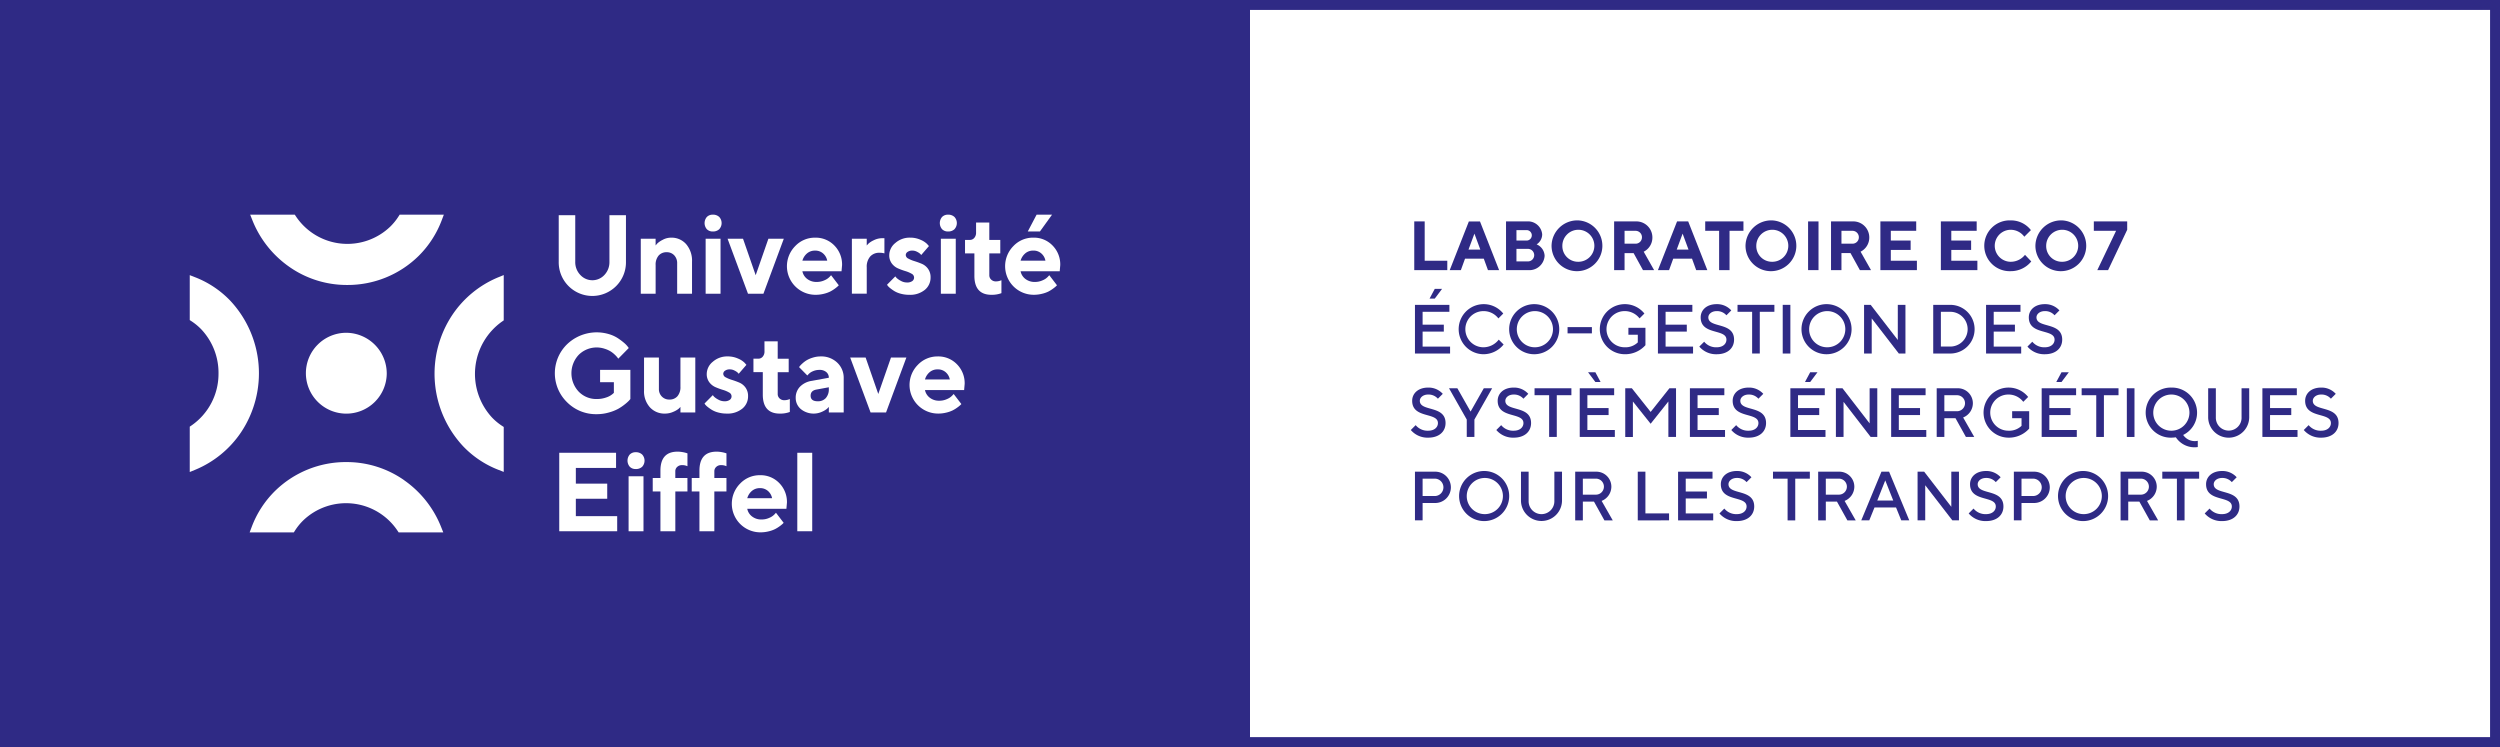 <svg id="Logo_endossement_ECO7_couleur" data-name="Logo endossement ECO7 couleur" xmlns="http://www.w3.org/2000/svg" viewBox="0 0 503.452 150.442"><rect x="0" y="0" width="503.452" height="150.442" fill="#808080" stroke="none"/><defs><style>.cls-1{fill:#2f2a85;}.cls-2{fill:#fff;}</style></defs><title>ECO7-CMJN-couleur</title><rect id="Fond_bleu" data-name="Fond bleu" class="cls-1" x="1.039" y="0.561" width="250.687" height="148.855"/><rect id="Fond_blanc" data-name="Fond blanc" class="cls-2" x="251.726" y="0.964" width="250.723" height="148.358"/><path id="Contour_bleu" data-name="Contour bleu" class="cls-1" d="M514.124,15.01V161.452H14.672V15.01H514.124m2-2H12.672V163.452H516.124V13.01Z" transform="translate(-12.672 -13.01)"/><g id="Logo_Gustave_Eiffel" data-name="Logo Gustave Eiffel"><g id="Symbole"><path class="cls-2" d="M94.079,109.725a20.147,20.147,0,0,0-11.6-3.661,20.371,20.371,0,0,0-14.474,5.867,20.08,20.08,0,0,0-4.648,7.2l-.414,1.095h8.9l.234-.369a11.614,11.614,0,0,1,1.614-2,12.461,12.461,0,0,1,19.03,2.021l.236.353h8.984l-.441-1.108a20.82,20.82,0,0,0-7.428-9.393" transform="translate(-12.672 -13.01)"/><path class="cls-2" d="M59.045,73.565a19.651,19.651,0,0,0-7.084-4.725l-1.077-.421V77.47l.363.237a11.674,11.674,0,0,1,1.975,1.641,12.771,12.771,0,0,1,3.454,8.93,12.641,12.641,0,0,1-5.443,10.415l-.349.239v9.135l1.091-.45a20.607,20.607,0,0,0,9.24-7.551,21.4,21.4,0,0,0-2.17-26.5" transform="translate(-12.672 -13.01)"/><path class="cls-2" d="M70.919,66.738a20.155,20.155,0,0,0,11.6,3.66,20.369,20.369,0,0,0,14.474-5.866,20.111,20.111,0,0,0,4.648-7.2l.414-1.094h-8.9l-.234.368A11.621,11.621,0,0,1,91.3,58.611,12.461,12.461,0,0,1,72.27,56.59l-.236-.353H63.05l.441,1.108a20.83,20.83,0,0,0,7.428,9.393" transform="translate(-12.672 -13.01)"/><path class="cls-2" d="M113.766,77.77l.348-.241V68.4l-1.091.448a20.621,20.621,0,0,0-9.241,7.55,21.4,21.4,0,0,0,2.173,26.5,19.62,19.62,0,0,0,7.081,4.724l1.078.421v-9.05l-.361-.238a11.556,11.556,0,0,1-1.976-1.641,12.936,12.936,0,0,1,1.989-19.344" transform="translate(-12.672 -13.01)"/><path class="cls-2" d="M90.555,88.3a8.142,8.142,0,1,1-8.141-8.275A8.209,8.209,0,0,1,90.555,88.3" transform="translate(-12.672 -13.01)"/></g><g id="Université_Gustave_Eiffel" data-name="Université Gustave Eiffel"><g id="Université"><path id="U" class="cls-2" d="M134.391,68.376A3.721,3.721,0,0,0,135.4,65.72V56.353h3.328V65.72a6.771,6.771,0,1,1-13.54,0V56.353h3.328V65.72a3.719,3.719,0,0,0,1.014,2.651,3.293,3.293,0,0,0,4.862.005" transform="translate(-12.672 -13.01)"/><path id="n" class="cls-2" d="M144.7,62.447a5.372,5.372,0,0,1,.37-.435,4.472,4.472,0,0,1,1.045-.7,3.488,3.488,0,0,1,1.7-.442,3.9,3.9,0,0,1,3.041,1.312,5.105,5.105,0,0,1,1.176,3.538v6.437h-2.993V66.062a2.267,2.267,0,0,0-.591-1.636,2,2,0,0,0-1.522-.623,2.064,2.064,0,0,0-1.622.677,2.8,2.8,0,0,0-.6,1.924v5.753h-2.992V61.091H144.7Z" transform="translate(-12.672 -13.01)"/><path id="i" class="cls-2" d="M157.519,59.162a1.79,1.79,0,0,1-1.3.463,1.6,1.6,0,0,1-1.208-.463,1.9,1.9,0,0,1,.005-2.458,1.612,1.612,0,0,1,1.2-.463,1.794,1.794,0,0,1,1.3.463,1.825,1.825,0,0,1,0,2.458m.259,13h-3V61.091h3Z" transform="translate(-12.672 -13.01)"/><polygon id="v" class="cls-2" points="150.63 59.147 146.521 48.08 149.632 48.08 152.181 55.422 154.738 48.08 157.841 48.08 153.742 59.147 150.63 59.147"/><path id="e" class="cls-2" d="M174.258,67.639a2.551,2.551,0,0,0,.943,1.525,3,3,0,0,0,1.942.623,3.66,3.66,0,0,0,1.566-.336,3.034,3.034,0,0,0,1.015-.677l.314-.341,1.549,2.028-.2.2a6.1,6.1,0,0,1-.58.47,6.89,6.89,0,0,1-.944.589,6.1,6.1,0,0,1-1.295.458,6.775,6.775,0,0,1-1.643.2,5.758,5.758,0,0,1-4.108-9.815,5.418,5.418,0,0,1,4-1.692,5.216,5.216,0,0,1,3.881,1.581,5.416,5.416,0,0,1,1.551,3.953l-.109,1.234Zm.938-3.6a3,3,0,0,0-.938,1.466h5a2.538,2.538,0,0,0-.83-1.454,2.353,2.353,0,0,0-1.61-.574,2.429,2.429,0,0,0-1.621.562" transform="translate(-12.672 -13.01)"/><path id="r" class="cls-2" d="M190.776,64.034a3.606,3.606,0,0,0-1-.121,2.4,2.4,0,0,0-1.87.761,3.142,3.142,0,0,0-.689,2.182v5.3h-2.992V61.091h2.992v1.356c.088-.1.21-.238.37-.4a4.32,4.32,0,0,1,1.045-.657,3.728,3.728,0,0,1,1.7-.407h.445Z" transform="translate(-12.672 -13.01)"/><path id="s" class="cls-2" d="M198.187,64.364a2.561,2.561,0,0,0-.212-.242,2.622,2.622,0,0,0-.613-.4,2.018,2.018,0,0,0-.954-.247,1.583,1.583,0,0,0-.975.27.772.772,0,0,0-.358.622.831.831,0,0,0,.509.716,6.3,6.3,0,0,0,1.242.513c.489.151.981.331,1.48.54a2.95,2.95,0,0,1,1.257,1.014,2.865,2.865,0,0,1,.509,1.737,3.168,3.168,0,0,1-1.152,2.491,4.685,4.685,0,0,1-3.173,1,6.334,6.334,0,0,1-1.646-.209,4.933,4.933,0,0,1-1.27-.507,8.129,8.129,0,0,1-.852-.591,3.7,3.7,0,0,1-.524-.49l-.153-.231,1.67-1.687a2.644,2.644,0,0,0,.277.336,3.708,3.708,0,0,0,.8.55,2.5,2.5,0,0,0,1.257.349,1.739,1.739,0,0,0,1.079-.283.86.86,0,0,0-.146-1.487,5.677,5.677,0,0,0-1.257-.529,13.518,13.518,0,0,1-1.48-.545,3.1,3.1,0,0,1-1.242-.993,2.726,2.726,0,0,1-.509-1.7,3.184,3.184,0,0,1,1.218-2.413,4.363,4.363,0,0,1,3-1.081,4.969,4.969,0,0,1,2.077.43,4.077,4.077,0,0,1,1.317.838l.38.429Z" transform="translate(-12.672 -13.01)"/><path id="i-2" data-name="i" class="cls-2" d="M204.893,59.162a1.79,1.79,0,0,1-1.3.463,1.6,1.6,0,0,1-1.208-.463,1.9,1.9,0,0,1,0-2.458,1.614,1.614,0,0,1,1.2-.463,1.794,1.794,0,0,1,1.3.463,1.822,1.822,0,0,1,0,2.458m.259,13h-3V61.091h3Z" transform="translate(-12.672 -13.01)"/><path id="t" class="cls-2" d="M209.235,57.829H211.9v3.494h2.211v2.71H211.9v4.4a1.179,1.179,0,0,0,.373.881,1.306,1.306,0,0,0,.948.365,2.629,2.629,0,0,0,.571-.062,2.028,2.028,0,0,0,.417-.127l.131-.044v2.6a5.464,5.464,0,0,1-2.008.331q-3.436,0-3.436-3.837V64.033h-1.887v-2.71h1a1.118,1.118,0,0,0,.867-.407,1.547,1.547,0,0,0,.358-1.059Z" transform="translate(-12.672 -13.01)"/><path id="é" class="cls-2" d="M218.2,67.639a2.55,2.55,0,0,0,.942,1.526,3,3,0,0,0,1.942.622,3.66,3.66,0,0,0,1.566-.336,3.049,3.049,0,0,0,1.015-.677l.314-.343,1.549,2.028-.2.2a6.128,6.128,0,0,1-.58.468,6.978,6.978,0,0,1-.943.591,6.073,6.073,0,0,1-1.3.456,6.732,6.732,0,0,1-1.643.2,5.759,5.759,0,0,1-4.108-9.814,5.422,5.422,0,0,1,4-1.692,5.2,5.2,0,0,1,3.881,1.582,5.411,5.411,0,0,1,1.551,3.95l-.107,1.236Zm.937-3.6A2.982,2.982,0,0,0,218.2,65.5h5a2.524,2.524,0,0,0-.83-1.455,2.354,2.354,0,0,0-1.61-.573,2.428,2.428,0,0,0-1.621.561m2.283-7.792h3.112l-2.44,3.384h-2.449Z" transform="translate(-12.672 -13.01)"/></g><g id="Gustave"><path id="G" class="cls-2" d="M139.617,87.5v5.864c-.057.074-.149.181-.276.325a8.412,8.412,0,0,1-.833.739,9.9,9.9,0,0,1-1.368.926,8.971,8.971,0,0,1-1.887.733,8.728,8.728,0,0,1-2.4.331,8.2,8.2,0,0,1-6-2.42,8.153,8.153,0,0,1,0-11.645,8.624,8.624,0,0,1,8.332-2.087,6.889,6.889,0,0,1,1.816.787,12.4,12.4,0,0,1,1.257.925,5.114,5.114,0,0,1,.786.783l.251.331-2.116,2.15c-.042-.06-.1-.141-.178-.248a4.947,4.947,0,0,0-.509-.547,5.3,5.3,0,0,0-.862-.677,5.567,5.567,0,0,0-1.226-.539,5.123,5.123,0,0,0-5.192,1.239,5.414,5.414,0,0,0,0,7.407,4.9,4.9,0,0,0,3.641,1.487,5.512,5.512,0,0,0,1.9-.314,3.757,3.757,0,0,0,1.205-.633l.336-.287V89.981h-2.777V87.5Z" transform="translate(-12.672 -13.01)"/><path id="u-2" data-name="u" class="cls-2" d="M149.7,94.951a4.571,4.571,0,0,1-.37.38,4.3,4.3,0,0,1-1.045.6,4.031,4.031,0,0,1-1.7.368,3.955,3.955,0,0,1-3.041-1.272,4.8,4.8,0,0,1-1.176-3.389V85.01h2.994v6.327a2.093,2.093,0,0,0,.6,1.532,2.044,2.044,0,0,0,1.512.606A2.072,2.072,0,0,0,149.1,92.8a2.793,2.793,0,0,0,.6-1.92V85.01h2.992V96.076H149.7Z" transform="translate(-12.672 -13.01)"/><path id="s-2" data-name="s" class="cls-2" d="M161.432,88.283a2.421,2.421,0,0,0-.212-.242,2.6,2.6,0,0,0-.613-.4,2.015,2.015,0,0,0-.953-.247,1.591,1.591,0,0,0-.976.269.775.775,0,0,0-.358.623.832.832,0,0,0,.509.716,6.365,6.365,0,0,0,1.242.513c.489.151.981.331,1.48.54a2.953,2.953,0,0,1,1.258,1.014,2.86,2.86,0,0,1,.509,1.736,3.17,3.17,0,0,1-1.153,2.492,4.683,4.683,0,0,1-3.173,1,6.345,6.345,0,0,1-1.646-.209,4.9,4.9,0,0,1-1.27-.508,8.4,8.4,0,0,1-.852-.59,3.844,3.844,0,0,1-.526-.491l-.151-.23,1.67-1.687a2.894,2.894,0,0,0,.277.336,3.708,3.708,0,0,0,.8.55,2.5,2.5,0,0,0,1.257.349,1.744,1.744,0,0,0,1.08-.283.86.86,0,0,0-.146-1.487,5.659,5.659,0,0,0-1.258-.529,13.518,13.518,0,0,1-1.48-.545,3.114,3.114,0,0,1-1.242-.993,2.732,2.732,0,0,1-.509-1.7,3.191,3.191,0,0,1,1.218-2.415,4.373,4.373,0,0,1,3-1.079,4.984,4.984,0,0,1,2.077.429,4.093,4.093,0,0,1,1.317.839l.38.429Z" transform="translate(-12.672 -13.01)"/><path id="t-2" data-name="t" class="cls-2" d="M166.62,81.747h2.667v3.5H171.5v2.711h-2.212v4.4a1.186,1.186,0,0,0,.374.883,1.309,1.309,0,0,0,.948.363,2.622,2.622,0,0,0,.571-.061,2.092,2.092,0,0,0,.417-.127l.131-.045v2.6a5.444,5.444,0,0,1-2.008.331q-3.436,0-3.436-3.835V87.953H164.4V85.242h1a1.116,1.116,0,0,0,.868-.408,1.545,1.545,0,0,0,.358-1.059Z" transform="translate(-12.672 -13.01)"/><path id="a" class="cls-2" d="M179.581,94.951a5.184,5.184,0,0,1-.363.381,4.373,4.373,0,0,1-1.013.6,4.083,4.083,0,0,1-4.273-.551,2.907,2.907,0,0,1-1.019-2.234,3.157,3.157,0,0,1,.857-2.259,4.181,4.181,0,0,1,2.364-1.179l3.447-.628a1.439,1.439,0,0,0-.5-1.135A2.018,2.018,0,0,0,177.7,87.5a3.177,3.177,0,0,0-1.346.28,2.5,2.5,0,0,0-.857.58l-.248.265-1.66-1.687c.045-.06.1-.139.18-.238a4.752,4.752,0,0,1,.509-.511,5.379,5.379,0,0,1,.863-.646,5.69,5.69,0,0,1,1.225-.518,5.206,5.206,0,0,1,1.551-.237,4.649,4.649,0,0,1,3.36,1.25,4.188,4.188,0,0,1,1.3,3.148v6.889h-2.994Zm-.6-1.791a2.6,2.6,0,0,0,.6-1.824V91l-2.439.451q-1.227.2-1.225,1.246,0,1.122,1.441,1.123a2.092,2.092,0,0,0,1.622-.655" transform="translate(-12.672 -13.01)"/><polygon id="v-2" data-name="v" class="cls-2" points="175.318 83.065 171.21 71.999 174.32 71.999 176.869 79.34 179.427 71.999 182.527 71.999 178.431 83.065 175.318 83.065"/><path id="e-2" data-name="e" class="cls-2" d="M198.945,91.557a2.544,2.544,0,0,0,.944,1.526,2.991,2.991,0,0,0,1.941.624,3.658,3.658,0,0,0,1.566-.338,3.019,3.019,0,0,0,1.015-.677l.313-.341,1.551,2.028-.2.2a5.532,5.532,0,0,1-.58.47,6.679,6.679,0,0,1-.944.589,5.906,5.906,0,0,1-1.294.458,6.737,6.737,0,0,1-1.643.2,5.759,5.759,0,0,1-4.109-9.814,5.429,5.429,0,0,1,4-1.692,5.21,5.21,0,0,1,3.881,1.582,5.41,5.41,0,0,1,1.551,3.952l-.108,1.234Zm.939-3.6a3,3,0,0,0-.939,1.466h5a2.541,2.541,0,0,0-.83-1.455,2.358,2.358,0,0,0-1.611-.573,2.421,2.421,0,0,0-1.62.562" transform="translate(-12.672 -13.01)"/></g><g id="Eiffel"><polygon id="E-3" data-name="E" class="cls-2" points="112.623 91.179 112.623 106.983 124.29 106.983 124.29 103.942 115.962 103.942 115.962 100.438 122.284 100.438 122.284 97.395 115.962 97.395 115.962 94.232 124.062 94.232 124.062 91.179 112.623 91.179"/><path id="i-3" data-name="i" class="cls-2" d="M142,107a1.792,1.792,0,0,1-1.3.464,1.6,1.6,0,0,1-1.208-.464,1.894,1.894,0,0,1,0-2.457,1.609,1.609,0,0,1,1.2-.463,1.792,1.792,0,0,1,1.3.463A1.823,1.823,0,0,1,142,107m.259,12.994h-3V108.927h3Z" transform="translate(-12.672 -13.01)"/><path id="f" class="cls-2" d="M151.11,111.981h-2.44V120h-3v-8.014h-1.551V109.27h1.551V107.8q0-3.832,3.446-3.835a5.651,5.651,0,0,1,.988.088,6,6,0,0,1,.77.177l.238.076V106.9A2.459,2.459,0,0,0,150,106.68a1.337,1.337,0,0,0-.954.358,1.159,1.159,0,0,0-.38.876v1.356h2.44Z" transform="translate(-12.672 -13.01)"/><path id="f-2" data-name="f" class="cls-2" d="M158.965,111.981h-2.44V120h-3v-8.014h-1.552V109.27h1.552V107.8q0-3.832,3.446-3.835a5.651,5.651,0,0,1,.988.088,5.974,5.974,0,0,1,.769.177l.239.076V106.9a2.461,2.461,0,0,0-1.107-.221,1.332,1.332,0,0,0-.952.358,1.164,1.164,0,0,0-.381.876v1.356h2.44Z" transform="translate(-12.672 -13.01)"/><path id="e-4" data-name="e" class="cls-2" d="M163.155,115.476A2.548,2.548,0,0,0,164.1,117a3,3,0,0,0,1.942.623,3.66,3.66,0,0,0,1.566-.336,3.034,3.034,0,0,0,1.015-.677l.314-.341,1.549,2.028-.2.2a5.738,5.738,0,0,1-.579.47,7.063,7.063,0,0,1-.945.589,5.936,5.936,0,0,1-1.295.458,6.825,6.825,0,0,1-1.643.2,5.76,5.76,0,0,1-4.108-9.816,5.426,5.426,0,0,1,4-1.692,5.213,5.213,0,0,1,3.881,1.582,5.412,5.412,0,0,1,1.551,3.952l-.109,1.234Zm.938-3.605a3,3,0,0,0-.938,1.467h5a2.538,2.538,0,0,0-.83-1.455,2.357,2.357,0,0,0-1.61-.573,2.428,2.428,0,0,0-1.621.561" transform="translate(-12.672 -13.01)"/><rect id="l" class="cls-2" x="160.561" y="91.179" width="3.004" height="15.804"/></g></g></g><path class="cls-1" d="M297.476,67.407V57.6h2.1v7.914h4.552v1.892Z" transform="translate(-12.672 -13.01)"/><path class="cls-1" d="M307.7,65.1l-.84,2.312h-2.241l3.852-9.806h2.241l3.852,9.806H312.32l-.841-2.312Zm1.892-5.042L308.4,63.274h2.381Z" transform="translate(-12.672 -13.01)"/><path class="cls-1" d="M315.956,67.407V57.6h4.2a2.861,2.861,0,0,1,3.082,2.592,2.4,2.4,0,0,1-1.121,2.031,2.613,2.613,0,0,1,1.611,2.311,3.076,3.076,0,0,1-3.334,2.872Zm2.1-8.055v2.1h1.96a1.053,1.053,0,1,0,0-2.1Zm2.241,6.3a1.263,1.263,0,1,0,0-2.522h-2.241v2.522Z" transform="translate(-12.672 -13.01)"/><path class="cls-1" d="M330.449,57.391a5.117,5.117,0,1,1-5.323,5.113A5.189,5.189,0,0,1,330.449,57.391Zm0,8.335A3.223,3.223,0,1,0,327.3,62.5,3.155,3.155,0,0,0,330.449,65.726Z" transform="translate(-12.672 -13.01)"/><path class="cls-1" d="M337.726,57.6h4.342a3.223,3.223,0,0,1,3.363,3.222A3.174,3.174,0,0,1,343.68,63.7l2.1,3.712h-2.241l-1.891-3.432h-1.821v3.432h-2.1ZM342,59.492h-2.172v2.592H342a1.273,1.273,0,0,0,1.33-1.261A1.289,1.289,0,0,0,342,59.492Z" transform="translate(-12.672 -13.01)"/><path class="cls-1" d="M349.627,65.1l-.84,2.312h-2.241L350.4,57.6h2.242l3.852,9.806H354.25l-.841-2.312Zm1.891-5.042-1.19,3.221h2.381Z" transform="translate(-12.672 -13.01)"/><path class="cls-1" d="M363.769,57.6v1.891h-2.8v7.915h-2.1V59.492h-2.8V57.6Z" transform="translate(-12.672 -13.01)"/><path class="cls-1" d="M369.509,57.391a5.117,5.117,0,1,1-5.324,5.113A5.19,5.19,0,0,1,369.509,57.391Zm0,8.335a3.223,3.223,0,1,0-3.153-3.222A3.154,3.154,0,0,0,369.509,65.726Z" transform="translate(-12.672 -13.01)"/><path class="cls-1" d="M376.785,57.6h2.1v9.806h-2.1Z" transform="translate(-12.672 -13.01)"/><path class="cls-1" d="M381.405,57.6h4.342a3.222,3.222,0,0,1,3.362,3.222,3.174,3.174,0,0,1-1.751,2.872l2.1,3.712h-2.241l-1.891-3.432h-1.821v3.432h-2.1Zm4.273,1.891h-2.172v2.592h2.172a1.273,1.273,0,0,0,1.33-1.261A1.289,1.289,0,0,0,385.678,59.492Z" transform="translate(-12.672 -13.01)"/><path class="cls-1" d="M398.7,65.515v1.892h-7.354V57.6h7.214v1.891h-5.113v1.961h3.992v1.892h-3.992v2.17Z" transform="translate(-12.672 -13.01)"/><path class="cls-1" d="M410.879,65.515v1.892h-7.355V57.6h7.214v1.891h-5.112v1.961h3.992v1.892h-3.992v2.17Z" transform="translate(-12.672 -13.01)"/><path class="cls-1" d="M421.659,59.352l-1.33,1.331a3.4,3.4,0,0,0-2.731-1.4,3.222,3.222,0,0,0,0,6.444,3.663,3.663,0,0,0,2.871-1.4l1.26,1.331a5.279,5.279,0,0,1-4.131,1.96,5.117,5.117,0,1,1,0-10.225A5.061,5.061,0,0,1,421.659,59.352Z" transform="translate(-12.672 -13.01)"/><path class="cls-1" d="M427.888,57.391a5.117,5.117,0,1,1-5.324,5.113A5.19,5.19,0,0,1,427.888,57.391Zm0,8.335a3.223,3.223,0,1,0-3.153-3.222A3.154,3.154,0,0,0,427.888,65.726Z" transform="translate(-12.672 -13.01)"/><path class="cls-1" d="M441.048,57.6v1.681L437.2,67.407h-2.172l3.783-7.915h-4.483V57.6Z" transform="translate(-12.672 -13.01)"/><path class="cls-1" d="M304.69,82.805v1.4h-7.073V74.4h6.934v1.4h-5.394v2.591h4.273v1.4h-4.273v3.011Zm-3.081-11.626h1.471l-1.471,1.961h-1.05Z" transform="translate(-12.672 -13.01)"/><path class="cls-1" d="M315.4,76.152l-.98.981a3.732,3.732,0,0,0-3.012-1.471,3.642,3.642,0,0,0,0,7.284,3.906,3.906,0,0,0,3.082-1.541l.981.981a5.23,5.23,0,0,1-4.063,1.96,5.043,5.043,0,1,1,3.992-8.194Z" transform="translate(-12.672 -13.01)"/><path class="cls-1" d="M321.769,74.261a5.044,5.044,0,1,1-5.182,5.042A5.054,5.054,0,0,1,321.769,74.261Zm0,8.685a3.642,3.642,0,1,0-3.641-3.643A3.617,3.617,0,0,0,321.769,82.946Z" transform="translate(-12.672 -13.01)"/><path class="cls-1" d="M333.249,80.144h-4.9v-1.26h4.9Z" transform="translate(-12.672 -13.01)"/><path class="cls-1" d="M344.032,79.024v3.5a5.46,5.46,0,0,1-4.2,1.82,5.043,5.043,0,1,1,3.992-8.194l-.981.981a3.731,3.731,0,0,0-3.011-1.471,3.642,3.642,0,1,0,0,7.284,3.566,3.566,0,0,0,2.661-.981V80.424H340.6v-1.4Z" transform="translate(-12.672 -13.01)"/><path class="cls-1" d="M353.621,82.805v1.4h-7.074V74.4h6.933v1.4h-5.392v2.591h4.272v1.4h-4.272v3.011Z" transform="translate(-12.672 -13.01)"/><path class="cls-1" d="M355.156,76.922c0-1.471,1.192-2.661,3.222-2.661a3.835,3.835,0,0,1,2.942,1.261l-.98.98a2.5,2.5,0,0,0-1.962-.84c-1.05,0-1.681.63-1.681,1.26,0,2.241,5.183.841,5.183,4.483,0,1.681-1.261,2.941-3.5,2.941a4.412,4.412,0,0,1-3.5-1.541l.98-.98a3.084,3.084,0,0,0,2.521,1.121c1.261,0,1.962-.7,1.962-1.541C360.34,79.163,355.156,80.564,355.156,76.922Z" transform="translate(-12.672 -13.01)"/><path class="cls-1" d="M370,74.4v1.4h-2.941v8.4h-1.541V75.8h-2.942V74.4Z" transform="translate(-12.672 -13.01)"/><path class="cls-1" d="M371.677,74.4h1.541v9.805h-1.541Z" transform="translate(-12.672 -13.01)"/><path class="cls-1" d="M380.64,74.261a5.044,5.044,0,1,1-5.184,5.042A5.054,5.054,0,0,1,380.64,74.261Zm0,8.685A3.642,3.642,0,1,0,377,79.3,3.617,3.617,0,0,0,380.64,82.946Z" transform="translate(-12.672 -13.01)"/><path class="cls-1" d="M396.392,74.4v9.805H395.06L389.6,77.133v7.073h-1.541V74.4h1.331l5.463,7.074V74.4Z" transform="translate(-12.672 -13.01)"/><path class="cls-1" d="M405.418,74.4a4.9,4.9,0,1,1,0,9.805h-3.432V74.4Zm-1.891,1.4v7h1.891a3.5,3.5,0,0,0,0-7Z" transform="translate(-12.672 -13.01)"/><path class="cls-1" d="M419.7,82.805v1.4h-7.073V74.4h6.933v1.4h-5.393v2.591h4.272v1.4h-4.272v3.011Z" transform="translate(-12.672 -13.01)"/><path class="cls-1" d="M421.236,76.922c0-1.471,1.191-2.661,3.222-2.661a3.834,3.834,0,0,1,2.941,1.261l-.98.98a2.5,2.5,0,0,0-1.961-.84c-1.051,0-1.681.63-1.681,1.26,0,2.241,5.183.841,5.183,4.483,0,1.681-1.261,2.941-3.5,2.941a4.416,4.416,0,0,1-3.5-1.541l.98-.98a3.087,3.087,0,0,0,2.522,1.121c1.261,0,1.961-.7,1.961-1.541C426.419,79.163,421.236,80.564,421.236,76.922Z" transform="translate(-12.672 -13.01)"/><path class="cls-1" d="M297.057,93.722c0-1.47,1.19-2.661,3.221-2.661a3.837,3.837,0,0,1,2.942,1.261l-.981.981a2.5,2.5,0,0,0-1.961-.841c-1.051,0-1.68.631-1.68,1.26,0,2.242,5.182.841,5.182,4.483,0,1.681-1.261,2.941-3.5,2.941a4.416,4.416,0,0,1-3.5-1.541l.981-.98a3.084,3.084,0,0,0,2.521,1.121c1.261,0,1.961-.7,1.961-1.541C302.239,95.964,297.057,97.364,297.057,93.722Z" transform="translate(-12.672 -13.01)"/><path class="cls-1" d="M308.818,95.893,311.48,91.2h1.681l-3.572,6.3v3.5h-1.541v-3.5l-3.572-6.3h1.681Z" transform="translate(-12.672 -13.01)"/><path class="cls-1" d="M314.276,93.722c0-1.47,1.191-2.661,3.222-2.661a3.834,3.834,0,0,1,2.941,1.261l-.98.981a2.5,2.5,0,0,0-1.961-.841c-1.051,0-1.681.631-1.681,1.26,0,2.242,5.183.841,5.183,4.483,0,1.681-1.261,2.941-3.5,2.941a4.416,4.416,0,0,1-3.5-1.541l.98-.98a3.087,3.087,0,0,0,2.522,1.121c1.261,0,1.961-.7,1.961-1.541C319.459,95.964,314.276,97.364,314.276,93.722Z" transform="translate(-12.672 -13.01)"/><path class="cls-1" d="M329.12,91.2v1.4h-2.941v8.406h-1.541V92.6H321.7V91.2Z" transform="translate(-12.672 -13.01)"/><path class="cls-1" d="M337.87,99.605v1.4H330.8V91.2h6.933v1.4h-5.393v2.592h4.272v1.4h-4.272v3.011ZM335,89.94h-1.051l-1.471-1.96h1.471Z" transform="translate(-12.672 -13.01)"/><path class="cls-1" d="M348.861,91.2h1.331v9.806h-1.541V93.862l-3.572,4.483-3.572-4.483v7.145h-1.54V91.2h1.33l3.782,4.763Z" transform="translate(-12.672 -13.01)"/><path class="cls-1" d="M360.06,99.605v1.4h-7.074V91.2h6.934v1.4h-5.393v2.592H358.8v1.4h-4.273v3.011Z" transform="translate(-12.672 -13.01)"/><path class="cls-1" d="M361.6,93.722c0-1.47,1.191-2.661,3.221-2.661a3.838,3.838,0,0,1,2.943,1.261l-.981.981a2.5,2.5,0,0,0-1.962-.841c-1.049,0-1.68.631-1.68,1.26,0,2.242,5.182.841,5.182,4.483,0,1.681-1.26,2.941-3.5,2.941a4.412,4.412,0,0,1-3.5-1.541l.981-.98a3.081,3.081,0,0,0,2.52,1.121c1.261,0,1.962-.7,1.962-1.541C366.779,95.964,361.6,97.364,361.6,93.722Z" transform="translate(-12.672 -13.01)"/><path class="cls-1" d="M380.29,99.605v1.4h-7.074V91.2h6.933v1.4h-5.392v2.592h4.272v1.4h-4.272v3.011ZM377.208,87.98h1.471l-1.471,1.96h-1.051Z" transform="translate(-12.672 -13.01)"/><path class="cls-1" d="M390.721,91.2v9.806H389.39l-5.463-7.075v7.075h-1.541V91.2h1.331l5.463,7.074V91.2Z" transform="translate(-12.672 -13.01)"/><path class="cls-1" d="M400.59,99.605v1.4h-7.074V91.2h6.933v1.4h-5.392v2.592h4.272v1.4h-4.272v3.011Z" transform="translate(-12.672 -13.01)"/><path class="cls-1" d="M402.685,91.2h4.133a3.024,3.024,0,0,1,3.152,3.012,3.1,3.1,0,0,1-1.961,2.871l2.241,3.923h-1.681l-2.1-3.783h-2.242v3.783h-1.541Zm4.133,1.4h-2.592v3.223h2.592a1.612,1.612,0,0,0,0-3.223Z" transform="translate(-12.672 -13.01)"/><path class="cls-1" d="M421.31,95.824v3.5a5.459,5.459,0,0,1-4.2,1.821,5.043,5.043,0,1,1,3.993-8.194l-.982.98a3.729,3.729,0,0,0-3.011-1.47,3.642,3.642,0,1,0,0,7.284,3.564,3.564,0,0,0,2.661-.981V97.224h-1.891v-1.4Z" transform="translate(-12.672 -13.01)"/><path class="cls-1" d="M430.9,99.605v1.4h-7.074V91.2h6.934v1.4h-5.393v2.592h4.273v1.4h-4.273v3.011ZM427.817,87.98h1.471l-1.471,1.96h-1.05Z" transform="translate(-12.672 -13.01)"/><path class="cls-1" d="M439.3,91.2v1.4h-2.942v8.406h-1.541V92.6h-2.941V91.2Z" transform="translate(-12.672 -13.01)"/><path class="cls-1" d="M440.976,91.2h1.54v9.806h-1.54Z" transform="translate(-12.672 -13.01)"/><path class="cls-1" d="M449.937,91.061A5.055,5.055,0,0,1,455.12,96.1a4.973,4.973,0,0,1-2.8,4.5,2.819,2.819,0,0,0,2.942,1.177v1.261a4.5,4.5,0,0,1-4.413-1.962,7.634,7.634,0,0,1-.911.07,5.044,5.044,0,1,1,0-10.085Zm0,8.685A3.642,3.642,0,1,0,446.3,96.1,3.617,3.617,0,0,0,449.937,99.746Z" transform="translate(-12.672 -13.01)"/><path class="cls-1" d="M464.079,97.084V91.2h1.541v5.883a4.133,4.133,0,0,1-8.265,0V91.2H458.9v5.883a2.592,2.592,0,1,0,5.183,0Z" transform="translate(-12.672 -13.01)"/><path class="cls-1" d="M475.349,99.605v1.4h-7.074V91.2h6.934v1.4h-5.394v2.592h4.273v1.4h-4.273v3.011Z" transform="translate(-12.672 -13.01)"/><path class="cls-1" d="M476.885,93.722c0-1.47,1.19-2.661,3.221-2.661a3.837,3.837,0,0,1,2.942,1.261l-.981.981a2.5,2.5,0,0,0-1.961-.841c-1.05,0-1.68.631-1.68,1.26,0,2.242,5.182.841,5.182,4.483,0,1.681-1.26,2.941-3.5,2.941a4.418,4.418,0,0,1-3.5-1.541l.981-.98a3.084,3.084,0,0,0,2.521,1.121c1.261,0,1.961-.7,1.961-1.541C482.067,95.964,476.885,97.364,476.885,93.722Z" transform="translate(-12.672 -13.01)"/><path class="cls-1" d="M301.539,108a3.154,3.154,0,1,1,0,6.3h-2.382v3.5h-1.54V108Zm-2.382,1.4v3.5h2.382a1.751,1.751,0,1,0,0-3.5Z" transform="translate(-12.672 -13.01)"/><path class="cls-1" d="M311.689,107.861a5.044,5.044,0,1,1-5.183,5.042A5.054,5.054,0,0,1,311.689,107.861Zm0,8.685a3.642,3.642,0,1,0-3.642-3.643A3.618,3.618,0,0,0,311.689,116.546Z" transform="translate(-12.672 -13.01)"/><path class="cls-1" d="M325.69,113.884V108h1.541v5.883a4.133,4.133,0,0,1-8.264,0V108h1.541v5.883a2.592,2.592,0,1,0,5.182,0Z" transform="translate(-12.672 -13.01)"/><path class="cls-1" d="M329.887,108h4.131a3.023,3.023,0,0,1,3.152,3.011,3.1,3.1,0,0,1-1.961,2.872l2.241,3.922h-1.681l-2.1-3.782h-2.241v3.782h-1.54Zm4.131,1.4h-2.591v3.223h2.591a1.612,1.612,0,1,0,0-3.223Z" transform="translate(-12.672 -13.01)"/><path class="cls-1" d="M342.486,117.806V108h1.54v8.4h4.763v1.4Z" transform="translate(-12.672 -13.01)"/><path class="cls-1" d="M357.68,116.405v1.4h-7.075V108h6.934v1.4h-5.393v2.592h4.273v1.4h-4.273v3.012Z" transform="translate(-12.672 -13.01)"/><path class="cls-1" d="M359.215,110.522c0-1.47,1.191-2.661,3.221-2.661a3.838,3.838,0,0,1,2.943,1.261l-.981.98a2.5,2.5,0,0,0-1.962-.84c-1.049,0-1.68.63-1.68,1.26,0,2.241,5.182.841,5.182,4.483,0,1.68-1.26,2.941-3.5,2.941a4.415,4.415,0,0,1-3.5-1.541l.981-.98a3.081,3.081,0,0,0,2.52,1.121c1.261,0,1.962-.7,1.962-1.541C364.4,112.763,359.215,114.164,359.215,110.522Z" transform="translate(-12.672 -13.01)"/><path class="cls-1" d="M377.139,108v1.4H374.2v8.405h-1.541V109.4h-2.941V108Z" transform="translate(-12.672 -13.01)"/><path class="cls-1" d="M378.815,108h4.132a3.024,3.024,0,0,1,3.152,3.011,3.1,3.1,0,0,1-1.961,2.872l2.241,3.922H384.7l-2.1-3.782h-2.242v3.782h-1.54Zm4.132,1.4h-2.592v3.223h2.592a1.612,1.612,0,1,0,0-3.223Z" transform="translate(-12.672 -13.01)"/><path class="cls-1" d="M391.557,108H393.1l4.061,9.8h-1.61l-1.051-2.591h-4.343l-1.05,2.591h-1.611Zm-.841,5.813h3.221l-1.61-4.062Z" transform="translate(-12.672 -13.01)"/><path class="cls-1" d="M407.169,108v9.8h-1.33l-5.464-7.074v7.074h-1.54V108h1.33l5.463,7.074V108Z" transform="translate(-12.672 -13.01)"/><path class="cls-1" d="M409.4,110.522c0-1.47,1.191-2.661,3.222-2.661a3.834,3.834,0,0,1,2.941,1.261l-.98.98a2.5,2.5,0,0,0-1.961-.84c-1.051,0-1.681.63-1.681,1.26,0,2.241,5.183.841,5.183,4.483,0,1.68-1.261,2.941-3.5,2.941a4.416,4.416,0,0,1-3.5-1.541l.98-.98a3.087,3.087,0,0,0,2.522,1.121c1.261,0,1.961-.7,1.961-1.541C414.587,112.763,409.4,114.164,409.4,110.522Z" transform="translate(-12.672 -13.01)"/><path class="cls-1" d="M422.146,108a3.154,3.154,0,1,1,0,6.3h-2.381v3.5h-1.54V108Zm-2.381,1.4v3.5h2.381a1.751,1.751,0,0,0,0-3.5Z" transform="translate(-12.672 -13.01)"/><path class="cls-1" d="M432.3,107.861a5.044,5.044,0,1,1-5.184,5.042A5.054,5.054,0,0,1,432.3,107.861Zm0,8.685a3.642,3.642,0,1,0-3.643-3.643A3.618,3.618,0,0,0,432.3,116.546Z" transform="translate(-12.672 -13.01)"/><path class="cls-1" d="M439.714,108h4.133A3.024,3.024,0,0,1,447,111.012a3.1,3.1,0,0,1-1.961,2.872l2.241,3.922H445.6l-2.1-3.782h-2.241v3.782h-1.541Zm4.133,1.4h-2.592v3.223h2.592a1.612,1.612,0,0,0,0-3.223Z" transform="translate(-12.672 -13.01)"/><path class="cls-1" d="M455.537,108v1.4H452.6v8.405h-1.541V109.4h-2.942V108Z" transform="translate(-12.672 -13.01)"/><path class="cls-1" d="M456.934,110.522c0-1.47,1.19-2.661,3.221-2.661a3.837,3.837,0,0,1,2.942,1.261l-.981.98a2.5,2.5,0,0,0-1.961-.84c-1.051,0-1.68.63-1.68,1.26,0,2.241,5.182.841,5.182,4.483,0,1.68-1.261,2.941-3.5,2.941a4.416,4.416,0,0,1-3.5-1.541l.981-.98a3.084,3.084,0,0,0,2.521,1.121c1.261,0,1.961-.7,1.961-1.541C462.116,112.763,456.934,114.164,456.934,110.522Z" transform="translate(-12.672 -13.01)"/></svg>